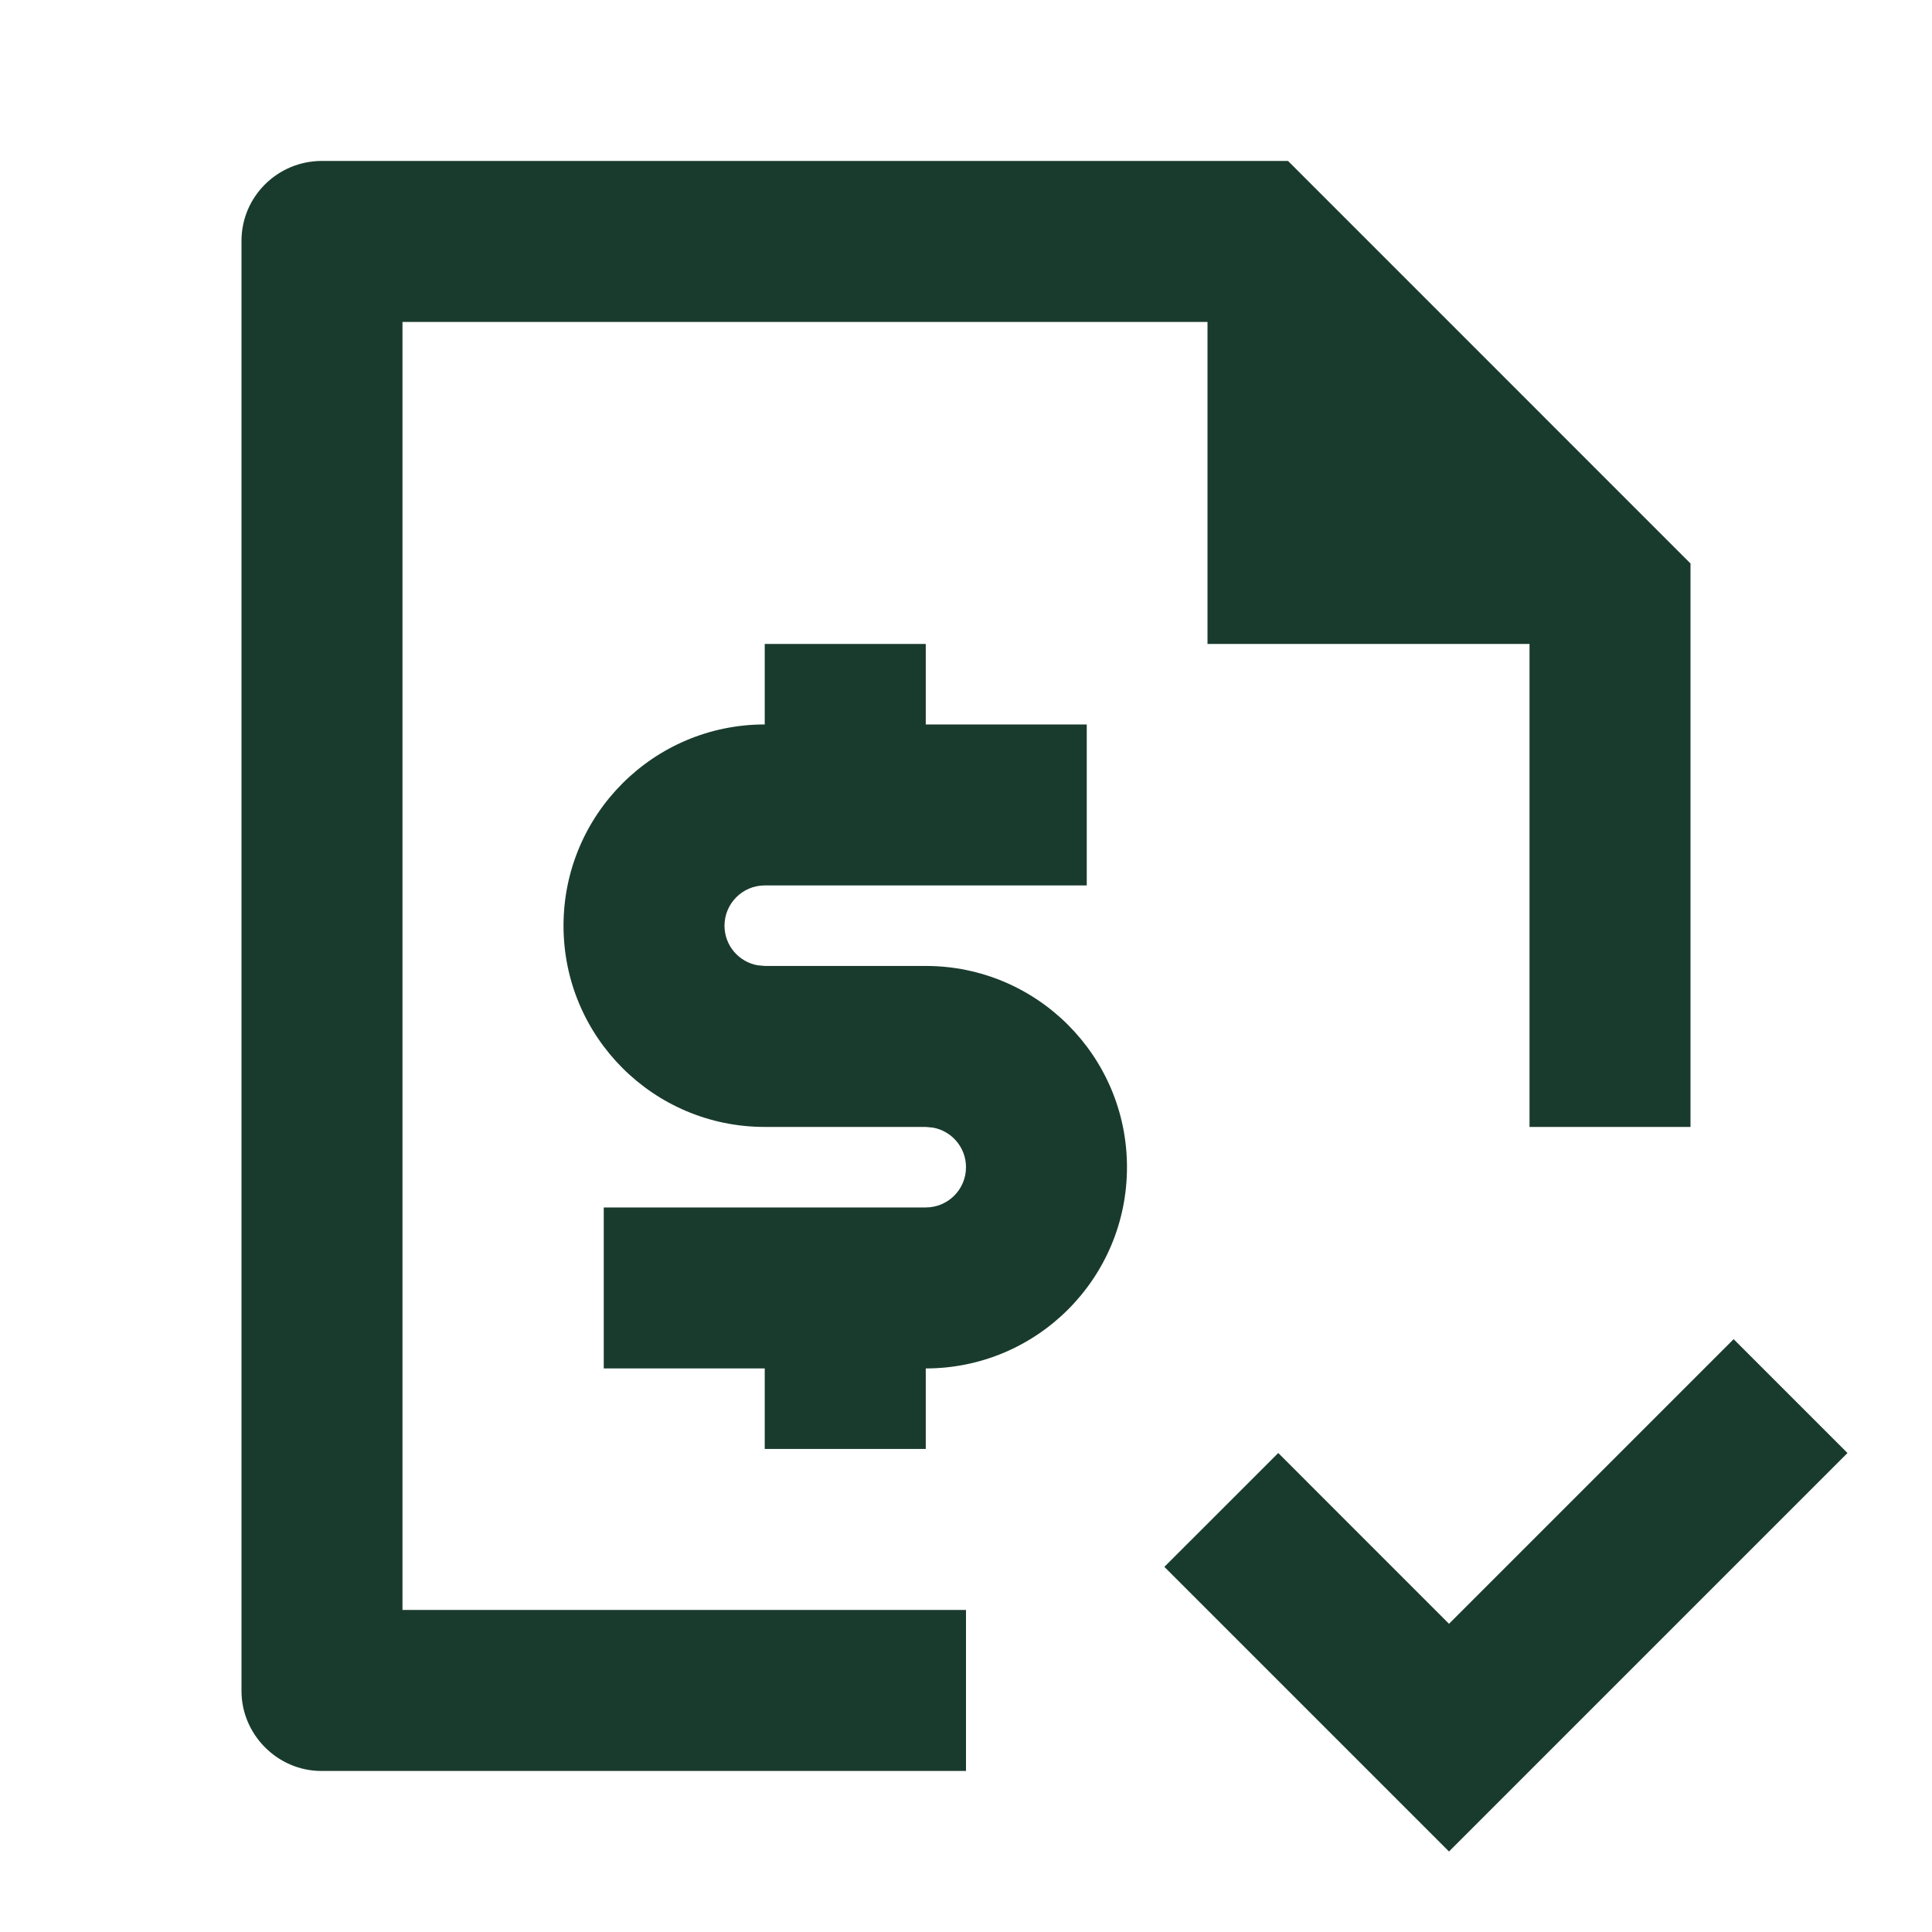 <svg width="40" height="40" viewBox="0 0 40 40" fill="none" xmlns="http://www.w3.org/2000/svg">
<path d="M38.25 30.083L30 38.333L24.107 32.44L26.465 30.083L30 33.619L35.893 27.726L38.25 30.083ZM35 11.666V23.332H31.667V13.332H25V6.666H8.333V33.332H20V36.666H6.655C5.741 36.666 5 35.907 5 35.013V4.985C5 4.072 5.746 3.332 6.664 3.332H26.667L35 11.666ZM19.167 14.999H22.5V18.332H15.833C15.373 18.332 15 18.706 15 19.166C15 19.575 15.295 19.915 15.684 19.985L15.833 19.999H19.167C21.468 19.999 23.333 21.865 23.333 24.166C23.333 26.467 21.468 28.332 19.167 28.332V29.999H15.833V28.332H12.5V24.999H19.167C19.627 24.999 20 24.626 20 24.166C20 23.757 19.705 23.416 19.316 23.346L19.167 23.332H15.833C13.532 23.332 11.667 21.467 11.667 19.166C11.667 16.865 13.532 14.999 15.833 14.999V13.332H19.167V14.999Z" fill="#193B2D"/>
</svg>

